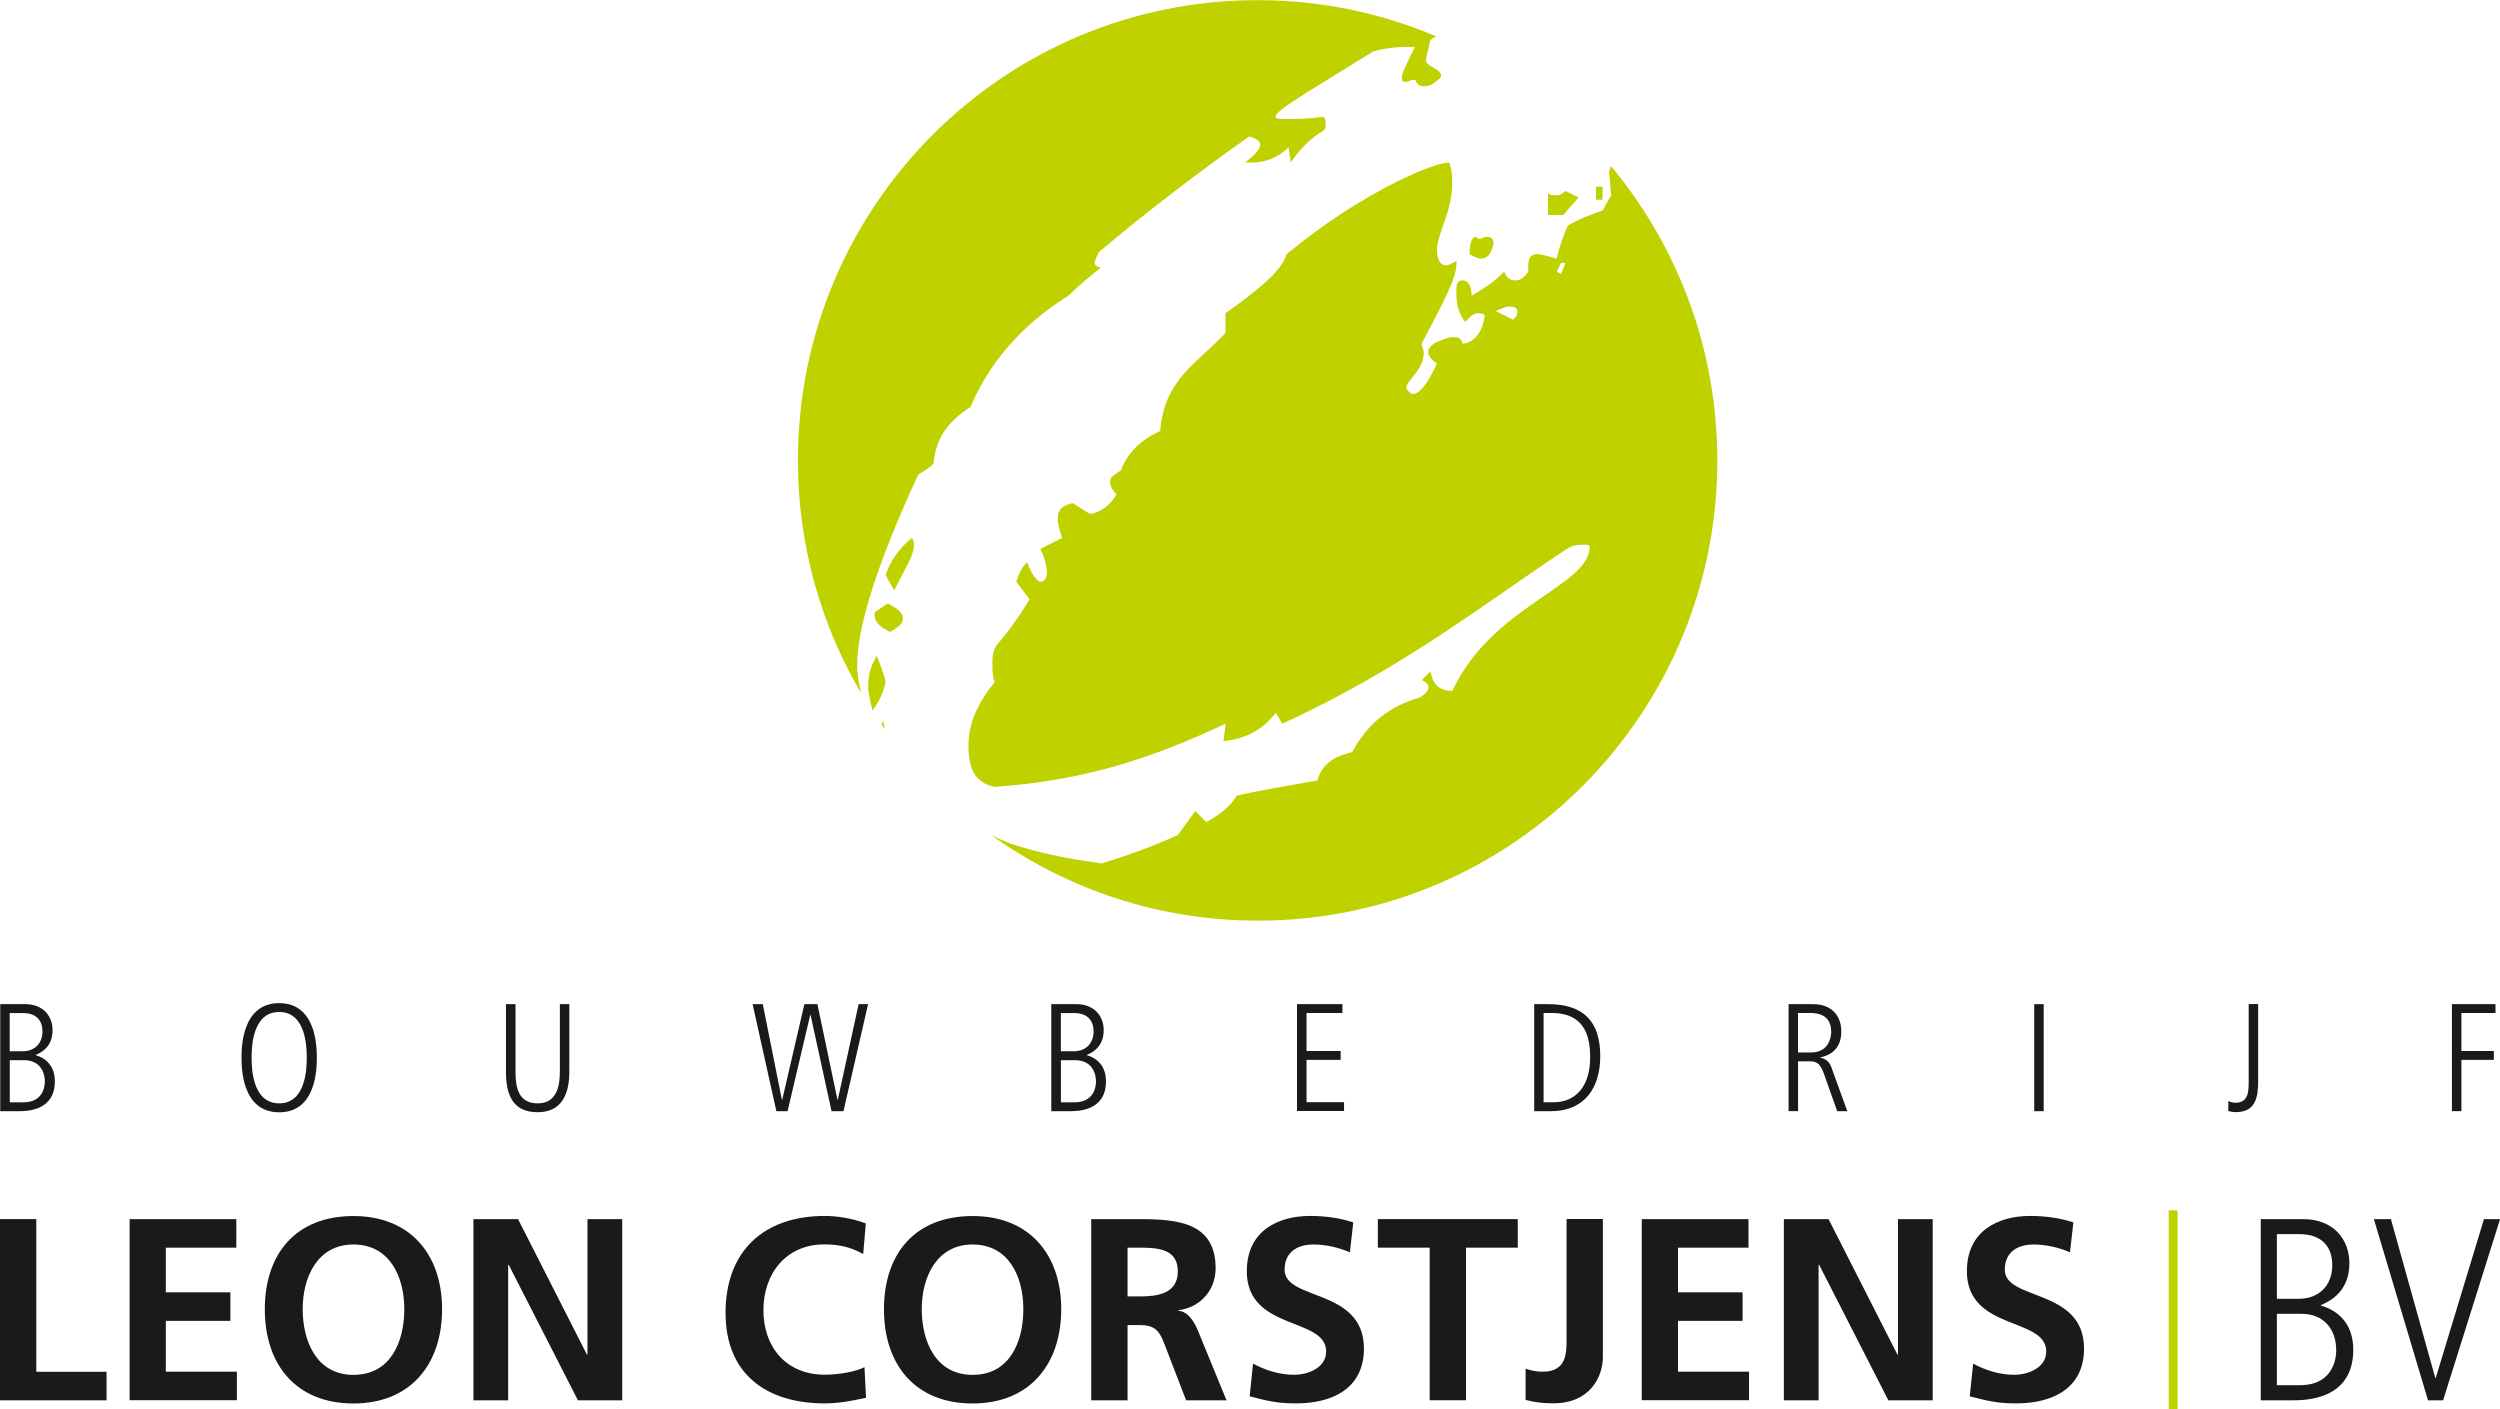 <svg width="165" height="93" viewBox="0 0 165 93" fill="none" xmlns="http://www.w3.org/2000/svg">
<g id="bblc-groen-zwart 2" clip-path="url(#clip0_38_763)">
<path id="Vector" d="M0.016 66.274H1.662C2.896 66.274 3.47 67.114 3.47 67.985C3.47 69.039 2.803 69.441 2.36 69.624V69.644C3.006 69.827 3.621 70.333 3.621 71.366C3.621 73.339 1.73 73.339 1.224 73.339H0.016V66.274ZM0.641 69.383H1.5C2.24 69.383 2.803 68.909 2.803 68.069C2.803 67.401 2.438 66.863 1.521 66.863H0.641V69.383ZM0.641 72.754H1.532C2.896 72.754 2.959 71.622 2.959 71.398C2.959 70.568 2.474 69.973 1.605 69.973H0.646V72.754H0.641Z" fill="#1A1A18"/>
<path id="Vector_2" d="M18.426 66.206C20.911 66.206 20.911 69.19 20.911 69.811C20.911 70.432 20.911 73.412 18.426 73.412C15.941 73.412 15.941 70.427 15.941 69.811C15.941 69.196 15.941 66.206 18.426 66.206ZM18.426 72.822C20.244 72.822 20.244 70.364 20.244 69.806C20.244 69.248 20.244 66.79 18.426 66.79C16.608 66.79 16.608 69.248 16.608 69.806C16.608 70.364 16.608 72.822 18.426 72.822Z" fill="#1A1A18"/>
<path id="Vector_3" d="M33.398 66.274H34.023V70.73C34.023 71.794 34.226 72.822 35.487 72.822C36.748 72.822 36.951 71.679 36.951 70.73V66.274H37.576V70.735C37.576 72.133 37.123 73.406 35.482 73.406C33.841 73.406 33.393 72.253 33.393 70.735V66.274H33.398Z" fill="#1A1A18"/>
<path id="Vector_4" d="M49.678 66.274H50.344L51.605 72.587H51.626L53.09 66.274H53.949L55.273 72.587H55.294L56.669 66.274H57.294L55.669 73.339H54.882L53.496 66.983H53.475L51.98 73.339H51.24L49.672 66.274H49.678Z" fill="#1A1A18"/>
<path id="Vector_5" d="M69.39 66.274H71.037C72.271 66.274 72.844 67.114 72.844 67.985C72.844 69.039 72.177 69.441 71.735 69.624V69.644C72.381 69.827 72.995 70.333 72.995 71.366C72.995 73.339 71.104 73.339 70.599 73.339H69.385V66.274H69.39ZM70.016 69.383H70.875C71.615 69.383 72.177 68.909 72.177 68.069C72.177 67.401 71.813 66.863 70.896 66.863H70.016V69.383ZM70.016 72.754H70.906C72.271 72.754 72.334 71.622 72.334 71.398C72.334 70.568 71.849 69.973 70.979 69.973H70.021V72.754H70.016Z" fill="#1A1A18"/>
<path id="Vector_6" d="M85.608 66.273H88.598V66.858H86.233V69.368H88.483V69.952H86.233V72.744H88.707V73.328H85.602V66.263L85.608 66.273Z" fill="#1A1A18"/>
<path id="Vector_7" d="M101.257 66.274H102.174C104.518 66.274 105.617 67.416 105.617 69.707C105.617 71.763 104.617 73.339 102.346 73.339H101.257V66.274ZM101.882 72.749H102.528C104.096 72.749 104.95 71.575 104.95 69.806C104.95 68.705 104.778 66.858 102.413 66.858H101.877V72.749H101.882Z" fill="#1A1A18"/>
<path id="Vector_8" d="M118.042 66.274H119.667C120.891 66.274 121.527 67.046 121.527 68.074C121.527 69.279 120.74 69.671 120.141 69.785V69.806C120.344 69.848 120.699 69.958 120.86 70.412L121.923 73.339H121.256L120.396 70.918C120.172 70.281 119.969 70.046 119.469 70.046H118.672V73.334H118.047V66.269L118.042 66.274ZM118.667 69.462H119.526C120.792 69.462 120.86 68.309 120.86 68.105C120.86 66.942 119.928 66.858 119.485 66.858H118.667V69.457V69.462Z" fill="#1A1A18"/>
<path id="Vector_9" d="M134.259 66.274H134.884V73.339H134.259V66.274Z" fill="#1A1A18"/>
<path id="Vector_10" d="M147.069 72.671C147.22 72.734 147.34 72.781 147.543 72.781C148.392 72.781 148.413 72.04 148.413 71.372V66.269H149.038V71.387C149.038 72.431 148.856 73.401 147.564 73.401C147.371 73.401 147.199 73.36 147.069 73.329V72.661V72.671Z" fill="#1A1A18"/>
<path id="Vector_11" d="M161.822 66.274H164.703V66.858H162.453V69.368H164.594V69.952H162.453V73.334H161.827V66.269L161.822 66.274Z" fill="#1A1A18"/>
<path id="Vector_12" d="M0 80.461H2.396V90.537H7.033V92.421H0V80.461Z" fill="#1A1A18"/>
<path id="Vector_13" d="M8.549 80.461H15.597V82.345H10.945V85.293H15.207V87.177H10.945V90.532H15.634V92.415H8.554V80.456L8.549 80.461Z" fill="#1A1A18"/>
<path id="Vector_14" d="M23.328 80.258C27.074 80.258 29.178 82.794 29.178 86.41C29.178 90.026 27.11 92.629 23.328 92.629C19.546 92.629 17.478 90.078 17.478 86.41C17.478 82.742 19.53 80.258 23.328 80.258ZM23.328 90.741C25.776 90.741 26.683 88.565 26.683 86.404C26.683 84.244 25.709 82.136 23.328 82.136C20.947 82.136 19.978 84.296 19.978 86.404C19.978 88.513 20.885 90.741 23.328 90.741Z" fill="#1A1A18"/>
<path id="Vector_15" d="M31.247 80.461H34.19L38.738 89.405H38.774V80.461H41.066V92.421H38.144L33.575 83.477H33.539V92.421H31.247V80.461Z" fill="#1A1A18"/>
<path id="Vector_16" d="M57.158 92.249C56.288 92.452 55.346 92.624 54.439 92.624C50.574 92.624 47.886 90.688 47.886 86.644C47.886 82.6 50.381 80.252 54.439 80.252C55.226 80.252 56.268 80.409 57.143 80.748L56.971 82.767C56.065 82.251 55.241 82.131 54.387 82.131C51.923 82.131 50.386 84.015 50.386 86.467C50.386 88.919 51.892 90.73 54.439 90.73C55.382 90.73 56.492 90.527 57.054 90.234L57.158 92.238V92.249Z" fill="#1A1A18"/>
<path id="Vector_17" d="M64.191 80.258C67.937 80.258 70.041 82.794 70.041 86.41C70.041 90.026 67.973 92.629 64.191 92.629C60.409 92.629 58.341 90.078 58.341 86.41C58.341 82.742 60.394 80.258 64.191 80.258ZM64.191 90.741C66.64 90.741 67.541 88.565 67.541 86.404C67.541 84.244 66.567 82.136 64.191 82.136C61.816 82.136 60.836 84.296 60.836 86.404C60.836 88.513 61.743 90.741 64.191 90.741Z" fill="#1A1A18"/>
<path id="Vector_18" d="M72.021 80.461H74.605C77.168 80.461 80.231 80.378 80.231 83.702C80.231 85.105 79.288 86.274 77.767 86.478V86.509C78.418 86.561 78.793 87.213 79.033 87.746L80.95 92.421H78.283L76.845 88.685C76.501 87.793 76.194 87.453 75.189 87.453H74.418V92.421H72.021V80.461ZM74.418 85.564H75.204C76.387 85.564 77.736 85.392 77.736 83.905C77.736 82.418 76.402 82.345 75.204 82.345H74.418V85.564Z" fill="#1A1A18"/>
<path id="Vector_19" d="M89.093 82.653C88.342 82.329 87.504 82.136 86.665 82.136C85.826 82.136 84.784 82.496 84.784 83.801C84.784 85.872 90.02 85.001 90.02 89.008C90.02 91.628 87.952 92.624 85.54 92.624C84.237 92.624 83.659 92.452 82.477 92.16L82.701 90C83.524 90.443 84.461 90.735 85.404 90.735C86.347 90.735 87.525 90.271 87.525 89.191C87.525 86.911 82.289 87.855 82.289 83.9C82.289 81.228 84.357 80.252 86.462 80.252C87.488 80.252 88.447 80.388 89.317 80.68L89.093 82.653Z" fill="#1A1A18"/>
<path id="Vector_20" d="M94.359 82.345H90.937V80.461H100.173V82.345H96.756V92.416H94.359V82.345Z" fill="#1A1A18"/>
<path id="Vector_21" d="M100.689 90.328C101.017 90.448 101.356 90.532 101.835 90.532C103.393 90.532 103.393 89.279 103.393 88.424V80.456H105.789V89.572C105.789 90.84 104.966 92.619 102.523 92.619C101.871 92.619 101.361 92.567 100.689 92.395V90.323V90.328Z" fill="#1A1A18"/>
<path id="Vector_22" d="M108.352 80.461H115.4V82.345H110.748V85.293H115.01V87.177H110.748V90.532H115.437V92.415H108.357V80.456L108.352 80.461Z" fill="#1A1A18"/>
<path id="Vector_23" d="M117.74 80.461H120.683L125.231 89.405H125.267V80.461H127.559V92.421H124.632L120.063 83.477H120.027V92.421H117.734V80.461H117.74Z" fill="#1A1A18"/>
<path id="Vector_24" d="M136.624 82.653C135.869 82.329 135.035 82.136 134.196 82.136C133.358 82.136 132.316 82.496 132.316 83.801C132.316 85.872 137.546 85.001 137.546 89.008C137.546 91.628 135.478 92.624 133.066 92.624C131.769 92.624 131.185 92.452 130.003 92.16L130.227 90C131.05 90.443 131.987 90.735 132.93 90.735C133.873 90.735 135.051 90.271 135.051 89.191C135.051 86.911 129.815 87.855 129.815 83.9C129.815 81.228 131.883 80.252 133.988 80.252C135.014 80.252 135.973 80.388 136.843 80.68L136.619 82.653H136.624Z" fill="#1A1A18"/>
<path id="Vector_25" d="M149.21 80.461H151.997C154.081 80.461 155.06 81.88 155.06 83.357C155.06 85.142 153.93 85.825 153.18 86.133V86.17C154.274 86.478 155.316 87.333 155.316 89.081C155.316 92.421 152.117 92.421 151.263 92.421H149.21V80.461ZM150.273 85.721H151.726C152.977 85.721 153.93 84.917 153.93 83.493C153.93 82.361 153.315 81.453 151.757 81.453H150.273V85.721ZM150.273 91.424H151.778C154.086 91.424 154.19 89.504 154.19 89.128C154.19 87.725 153.372 86.712 151.898 86.712H150.273V91.424Z" fill="#1A1A18"/>
<path id="Vector_26" d="M156.67 80.461H157.8L160.728 90.944H160.759L163.942 80.461H165.005L161.244 92.421H160.249L156.675 80.461H156.67Z" fill="#1A1A18"/>
<path id="Vector_27" d="M106.326 10.973C106.279 11.083 106.237 11.187 106.195 11.302L106.341 12.888L105.763 13.896C104.898 14.182 104.179 14.475 103.46 14.903C103.174 15.623 102.887 16.343 102.741 17.063C102.163 16.917 101.736 16.776 101.444 16.776C101.012 16.776 100.866 17.063 100.866 17.496V17.929C100.58 18.362 100.293 18.508 100.001 18.508C99.71 18.508 99.428 18.362 99.282 17.929C98.704 18.508 98.131 18.936 97.126 19.515C97.126 18.795 96.839 18.508 96.553 18.508C96.12 18.508 96.12 18.795 96.12 19.374C96.12 20.094 96.266 20.668 96.698 21.248C97.131 20.814 97.272 20.674 97.563 20.674C97.704 20.674 97.85 20.674 97.996 20.82C97.85 21.827 97.423 22.547 96.558 22.693C96.412 22.406 96.412 22.26 95.985 22.26H95.698C94.693 22.547 94.26 22.834 94.26 23.267C94.26 23.413 94.406 23.7 94.834 23.987C94.26 25.281 93.682 26.006 93.25 26.006C93.104 26.006 92.817 25.719 92.817 25.573C92.817 25.14 93.969 24.42 93.969 23.267C93.969 23.126 93.828 22.834 93.828 22.688C95.266 19.948 96.131 18.367 96.131 17.36V17.219C95.844 17.36 95.698 17.506 95.412 17.506C95.125 17.506 94.839 17.219 94.839 16.499C94.839 15.492 95.844 13.906 95.844 12.179C95.844 11.746 95.844 11.313 95.698 10.88C95.698 10.782 95.65 10.733 95.552 10.733C94.693 10.733 89.947 12.607 84.909 16.781C84.623 17.788 83.326 18.941 80.882 20.674V21.973C79.012 23.987 76.856 24.999 76.569 28.454C75.277 29.028 74.412 29.894 73.98 31.047C73.547 31.334 73.261 31.48 73.261 31.767C73.261 32.054 73.407 32.346 73.693 32.633C73.261 33.353 72.688 33.786 71.969 33.927C71.683 33.781 71.25 33.494 70.818 33.207C70.099 33.348 69.812 33.64 69.812 34.214C69.812 34.647 69.958 35.081 70.099 35.508L68.661 36.228C68.948 36.802 69.093 37.382 69.093 37.815C69.093 38.102 68.948 38.394 68.661 38.394C68.515 38.394 68.083 37.961 67.796 37.095C67.364 37.528 67.218 37.961 67.077 38.394L67.942 39.547C67.369 40.554 66.65 41.561 65.785 42.574C65.499 43.007 65.499 43.434 65.499 43.868C65.499 44.301 65.499 44.588 65.645 45.021C64.493 46.461 63.92 47.76 63.92 49.195C63.92 50.781 64.353 51.642 65.645 51.934C71.828 51.502 76.288 49.92 80.893 47.76L80.747 48.913C82.185 48.767 83.336 48.193 84.201 47.04L84.633 47.76C92.546 44.16 98.152 39.693 103.189 36.38C103.763 35.947 104.195 35.947 104.481 35.947C104.768 35.947 104.914 35.947 104.914 36.093C104.914 38.686 98.444 39.985 95.855 45.6C94.99 45.6 94.557 45.167 94.417 44.306L93.844 44.885C94.13 45.026 94.276 45.172 94.276 45.318C94.276 45.605 94.13 45.751 93.703 46.038C91.687 46.612 90.249 47.765 89.244 49.639C87.952 49.926 87.233 50.505 86.941 51.512C84.498 51.945 82.768 52.232 81.617 52.519C81.185 53.239 80.466 53.818 79.606 54.246L78.887 53.526L77.736 55.112C76.152 55.832 74.574 56.412 72.704 56.986C70.688 56.699 69.109 56.406 67.671 55.978C67.025 55.817 66.28 55.535 65.447 55.138C70.406 58.676 76.465 60.763 83.018 60.763C99.767 60.763 113.343 47.165 113.343 30.39C113.343 23.011 110.717 16.254 106.352 10.989L106.326 10.973ZM99.866 21.102L98.715 20.527L99.433 20.241H99.72C100.006 20.241 100.152 20.387 100.152 20.527C100.152 20.668 100.152 20.814 99.866 21.102ZM103.033 18.075L102.747 17.929L103.033 17.355H103.32L103.033 18.075Z" fill="#C0D100"/>
<path id="Vector_28" d="M97.709 15.774C97.568 15.774 97.423 15.633 97.423 15.633C97.136 15.633 96.99 16.066 96.99 16.786C97.277 16.932 97.563 17.073 97.709 17.073C98.141 17.073 98.428 16.786 98.574 16.066C98.574 15.779 98.428 15.633 98.141 15.633C98.141 15.633 97.855 15.633 97.709 15.774Z" fill="#C0D100"/>
<path id="Vector_29" d="M105.768 12.315H105.336V13.181H105.768V12.315Z" fill="#C0D100"/>
<path id="Vector_30" d="M102.168 12.748V14.188H103.174L104.179 13.034L103.314 12.601C103.028 12.888 102.882 12.888 102.741 12.888C102.455 12.888 102.309 12.888 102.163 12.742L102.168 12.748Z" fill="#C0D100"/>
<path id="Vector_31" d="M57.726 40.549C57.726 41.128 58.159 41.415 58.732 41.702C59.305 41.415 59.596 41.128 59.596 40.836C59.596 40.403 59.164 40.116 58.591 39.829L57.726 40.408V40.554V40.549Z" fill="#C0D100"/>
<path id="Vector_32" d="M56.575 43.862C56.575 41.415 57.867 37.235 60.602 31.329C61.034 31.042 61.321 30.896 61.607 30.609C61.753 29.022 62.472 27.874 64.051 26.862C65.343 23.836 67.504 21.388 70.521 19.515C71.24 18.795 71.959 18.221 72.677 17.642C72.391 17.642 72.245 17.496 72.245 17.355C72.245 17.214 72.391 16.922 72.532 16.635C75.267 14.329 78.569 11.735 82.456 9.001C82.888 9.147 83.175 9.288 83.175 9.575C83.175 9.862 82.742 10.295 82.169 10.728H82.602C83.461 10.728 84.326 10.441 85.045 9.721L85.191 10.728C85.769 9.862 86.483 9.142 87.207 8.714C87.493 8.568 87.493 8.427 87.493 8.281C87.493 7.994 87.493 7.848 87.347 7.707C86.342 7.853 85.623 7.853 85.045 7.853C84.467 7.853 84.18 7.853 84.18 7.707C84.18 7.274 86.483 5.98 90.65 3.386C91.223 3.24 91.947 3.099 92.666 3.099H93.385C92.807 4.253 92.52 4.827 92.52 5.119C92.52 5.265 92.52 5.406 92.807 5.406C92.953 5.406 93.094 5.26 93.385 5.26C93.526 5.547 93.672 5.693 93.958 5.693C94.104 5.693 94.245 5.693 94.537 5.552C94.969 5.265 95.11 5.119 95.11 4.978C95.11 4.545 94.104 4.399 94.104 3.971L94.391 2.672C94.505 2.557 94.62 2.447 94.807 2.405C91.171 0.861 87.181 0.01 82.987 0.01C66.239 0.01 52.663 13.608 52.663 30.384C52.663 35.993 54.184 41.238 56.83 45.746C56.669 45.078 56.57 44.457 56.57 43.873L56.575 43.862Z" fill="#C0D100"/>
<path id="Vector_33" d="M58.169 47.807C58.247 47.917 58.32 48.021 58.398 48.131C58.377 47.969 58.346 47.802 58.299 47.609L58.169 47.807Z" fill="#C0D100"/>
<path id="Vector_34" d="M60.315 36.082C60.315 35.795 60.315 35.649 60.169 35.508C59.305 36.228 58.732 37.095 58.445 37.956L59.018 38.963C59.737 37.522 60.31 36.656 60.31 36.082H60.315Z" fill="#C0D100"/>
<path id="Vector_35" d="M57.586 46.889C58.018 46.309 58.304 45.736 58.45 45.015C58.304 44.295 58.018 43.721 57.872 43.283C57.44 44.003 57.299 44.582 57.299 45.302C57.299 45.736 57.445 46.309 57.586 46.889Z" fill="#C0D100"/>
<path id="Vector_36" d="M143.719 79.882H143.136V93.005H143.719V79.882Z" fill="#C0D100"/>
</g>
<defs>
<clipPath id="clip0_38_763">
<rect width="165" height="93" fill="white"/>
</clipPath>
</defs>
</svg>
